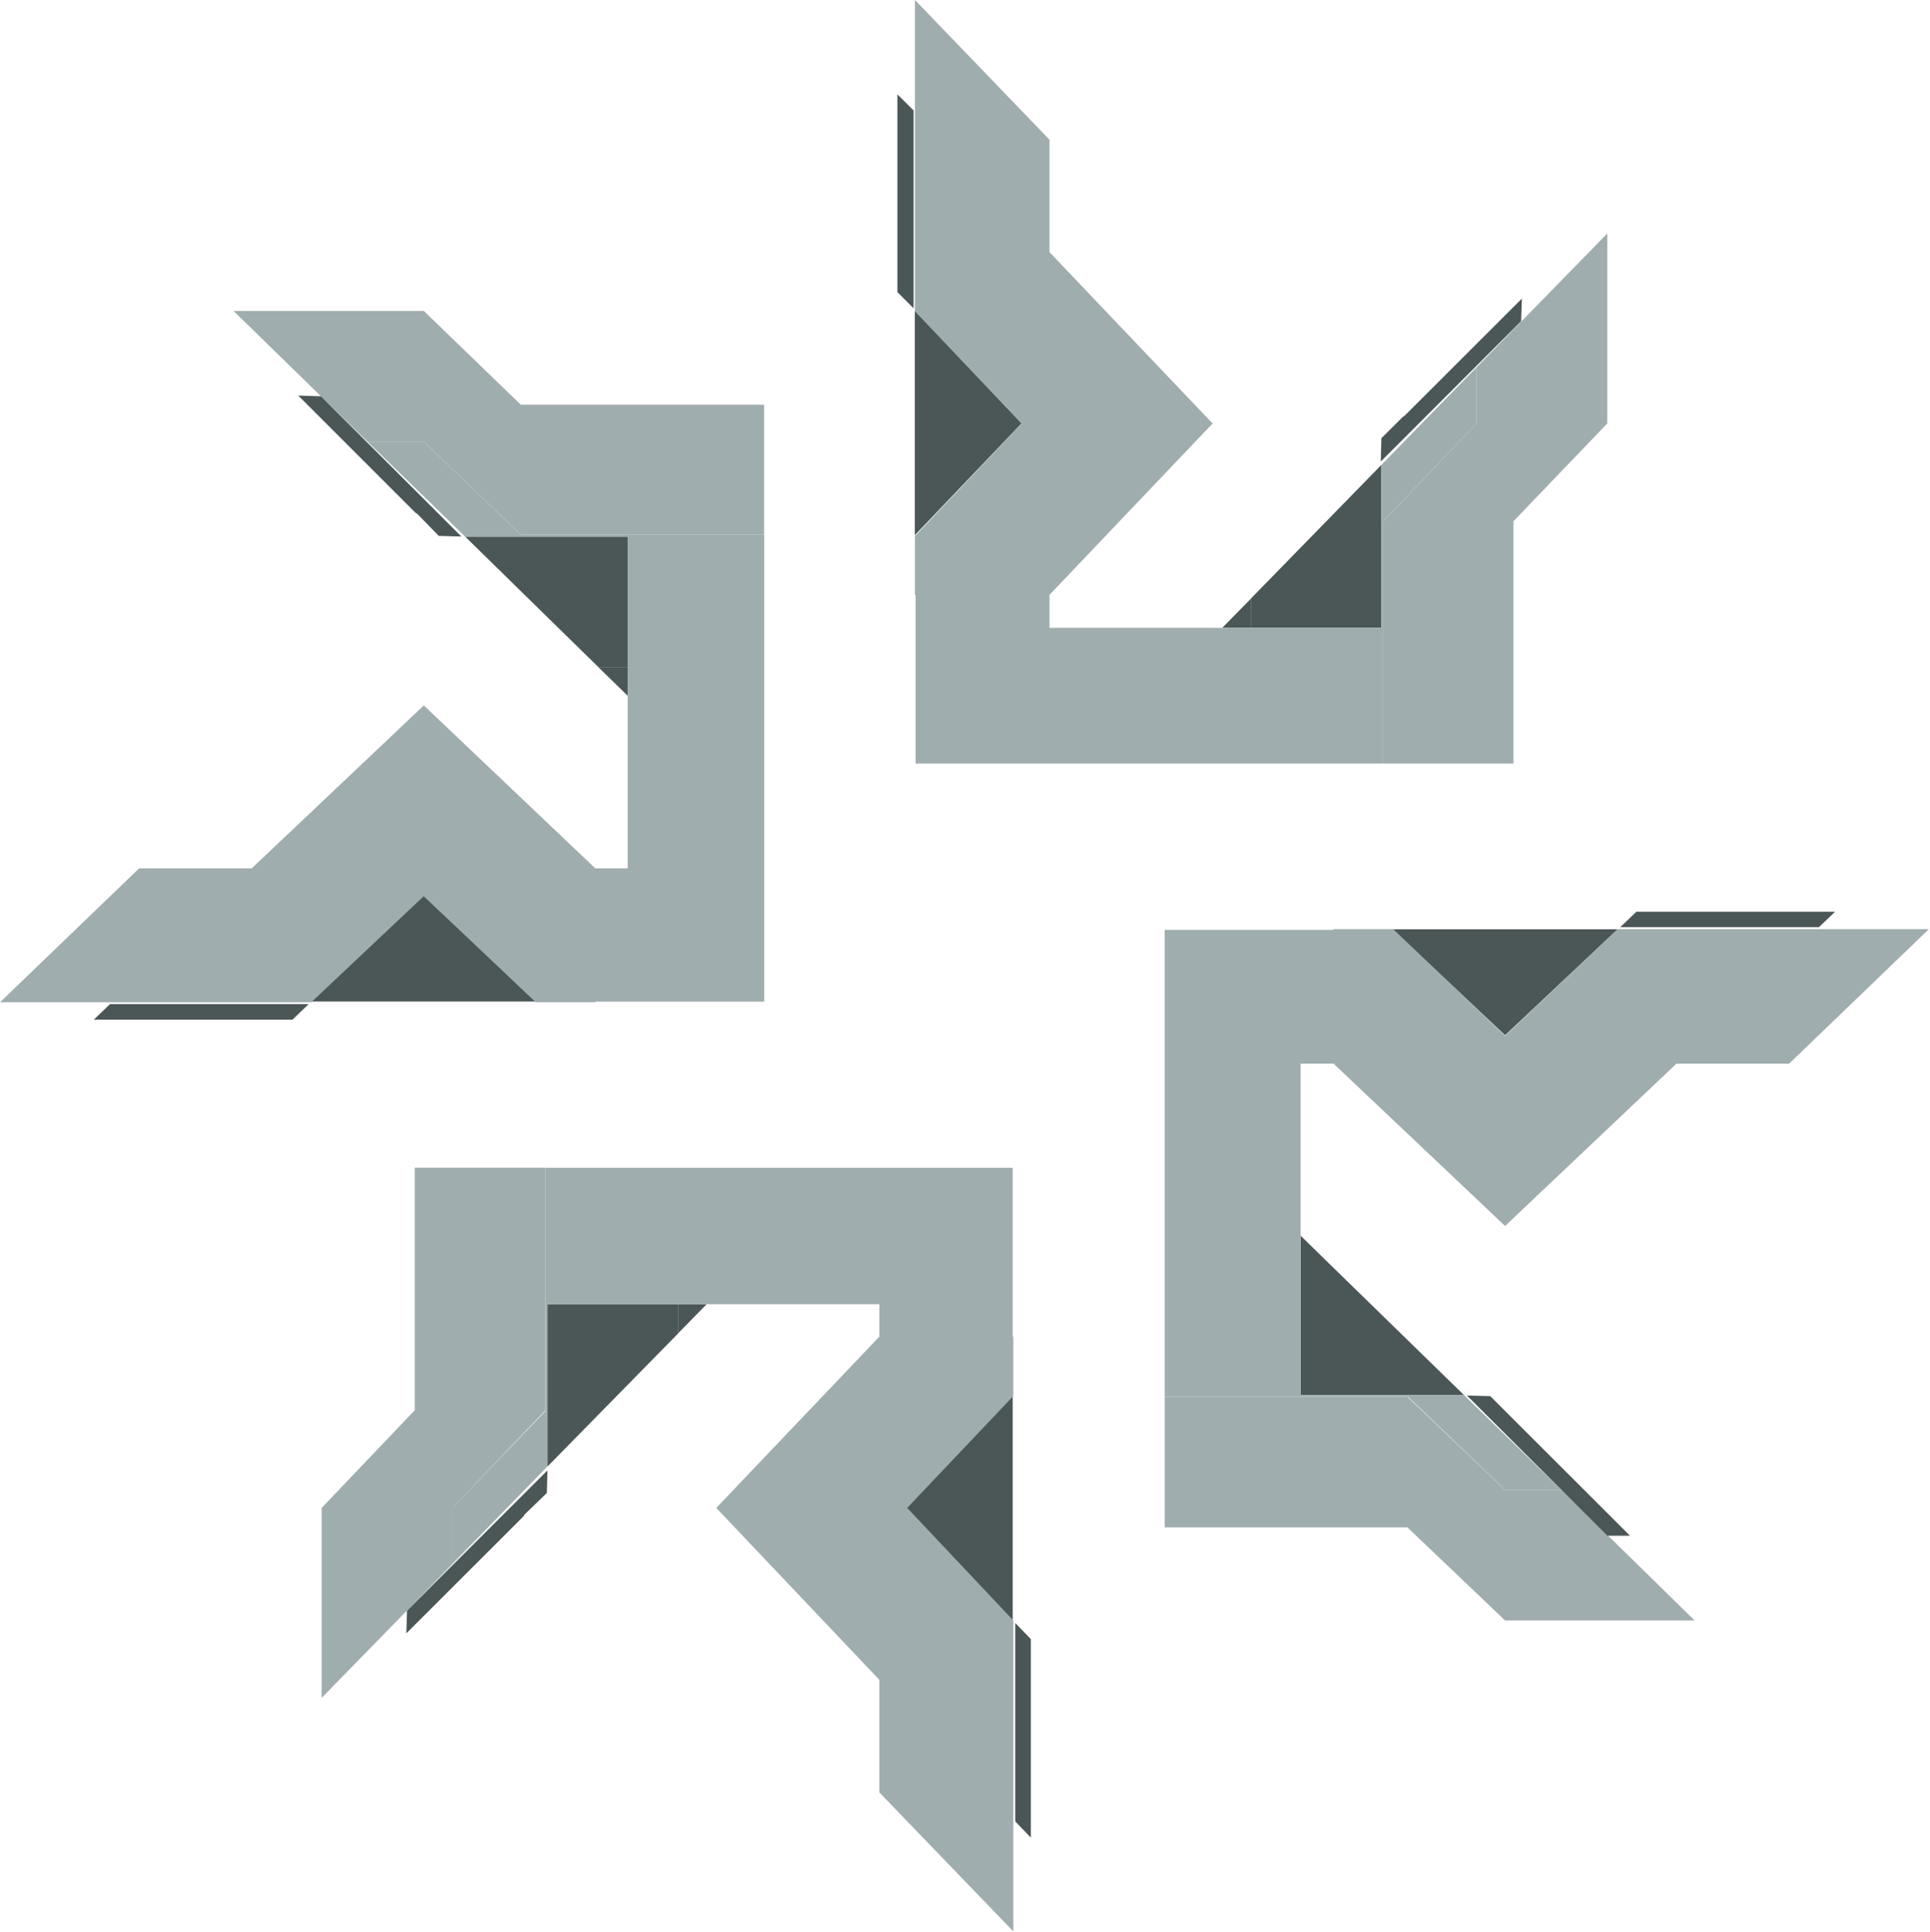 <svg version="1.2" xmlns="http://www.w3.org/2000/svg" viewBox="0 0 1562 1564" width="1562" height="1564">
	<title>Earnings-Presentation2002-1-pdf-svg</title>

	<style>
		.s0 { fill: #a0adae } 
		.s1 { fill: #4b5656 } 
	</style>
	<g id="Clip-Path: Page 1" clip-path="url(#cp1)">
		<g id="Page 1">
			<path id="Path 18" class="s0" d="m1195 297.3v45.5l-75.4 79.1v196.2h105.3v-196.2l75.9-79.1v-153.8z"/>
			<path id="Path 19" fill-rule="evenodd" class="s1" d="m989.2 508.2l23.1-23.5v23.5zm128.8-131.9v131.9h-105.8v-23.5zm-378.6-286.9v160.2l-13.1-13.1v-160.1zm491.7 170.6l-113.6 113.6 0.5-18.9 17.3-17.2 1.6-1.1 94.8-94.7zm-404.3 82.7l-86.4 90.5v-181.6z"/>
			<path id="Path 20" class="s0" d="m1118 376.3v131.9h-105.7-23.1-105.8-34v-26.7l132-138.7-132-138.7v-91l-108.9-113.1v109.9 94.2 2.6 44.5 0.6l86.4 91-86.4 91.1v11 36.6h0.5v136.6h378.6v-196.2l75.4-79.1v-45.5zm-820.6-18.8h45.6l78.5 75.3h196.9v-105.2h-196.9l-78.5-75.9h-154z"/>
			<path id="Path 21" fill-rule="evenodd" class="s1" d="m508 563.2l-23.6-23h23.6zm0-23.1h-23.6l-107.9-105.7h131.5zm-419 272.7h160.8l-13.1 12.6h-160.8zm170.8-492l113.6 113.5-18.3-0.5-17.3-17.8-1.6-1-94.8-94.8zm82.8 404.1l91.1 85.8h-181.7z"/>
			<path id="Path 22" class="s0" d="m376.5 434.4h131.5v105.8 23 105.7 34h-26.2l-138.8-131.9-139.3 131.9h-91.1l-112.6 108.4h109.4 94.3 3.2 43.9 1.1l91.1-85.9 90.6 85.9h11.5 36.7v-0.5h136.7v-377.9h-196.9l-78.6-75.4h-45.6zm-10.4 831.7v-45.5l75.4-79.1v-196.3h-105.8v196.3l-75.4 79.1v153.8z"/>
			<path id="Path 23" fill-rule="evenodd" class="s1" d="m571.9 1055.7l-23.1 23.6v-23.6zm-23 0v23.6l-105.8 107.8v-131.4zm272.8 418.7v-160.6l12.6 13v160.7zm-492.3-170.6l113.7-113.6-0.5 18.3-17.9 17.3-1 1.6-94.8 94.7zm404.3-83.2l85.9-90.6v181.7z"/>
			<path id="Path 24" class="s0" d="m443 1187.1v-131.4h105.8 23.1 105.7 34.1v26.2l-132 138.7 132 139.2v91.1l108.4 112.5v-109.4-94.2-3.1-44-1l-85.9-91.1 85.9-90.6v-11.5-36.6h-0.5v-136.6h-378.1v196.8l-75.5 78.5v45.5zm820.7 18.9h-45.6l-79.1-75.4h-196.4v105.7h196.4l79.1 75.4h153.4z"/>
			<path id="Path 25" class="s1" d="m1076.2 1023.3l-23.6-23.1v23.1zm-23.6 105.7h132l-108.4-105.7h-23.6zm432.6-391h-160.8l-13.1 12.5h160.8zm-166 505.1l-94.8-94.7-1-1-17.3-17.3-18.9-0.5 113.7 113.5zm-10-490.9h-182.2l91.1 85.8z"/>
			<path id="Path 26" class="s0" d="m1184.6 1129h-132v-105.7-23.1-105.2-34h26.7l138.8 131.4 138.7-131.4h91.2l113.1-108.9h-109.5-94.8-2.6-44.5-0.5l-91.1 86.4-90.6-86.4h-11.5-36.7v0.6h-136.7v377.9h196.9l78.6 75.3h45.5z"/>
		</g>
	</g>
</svg>